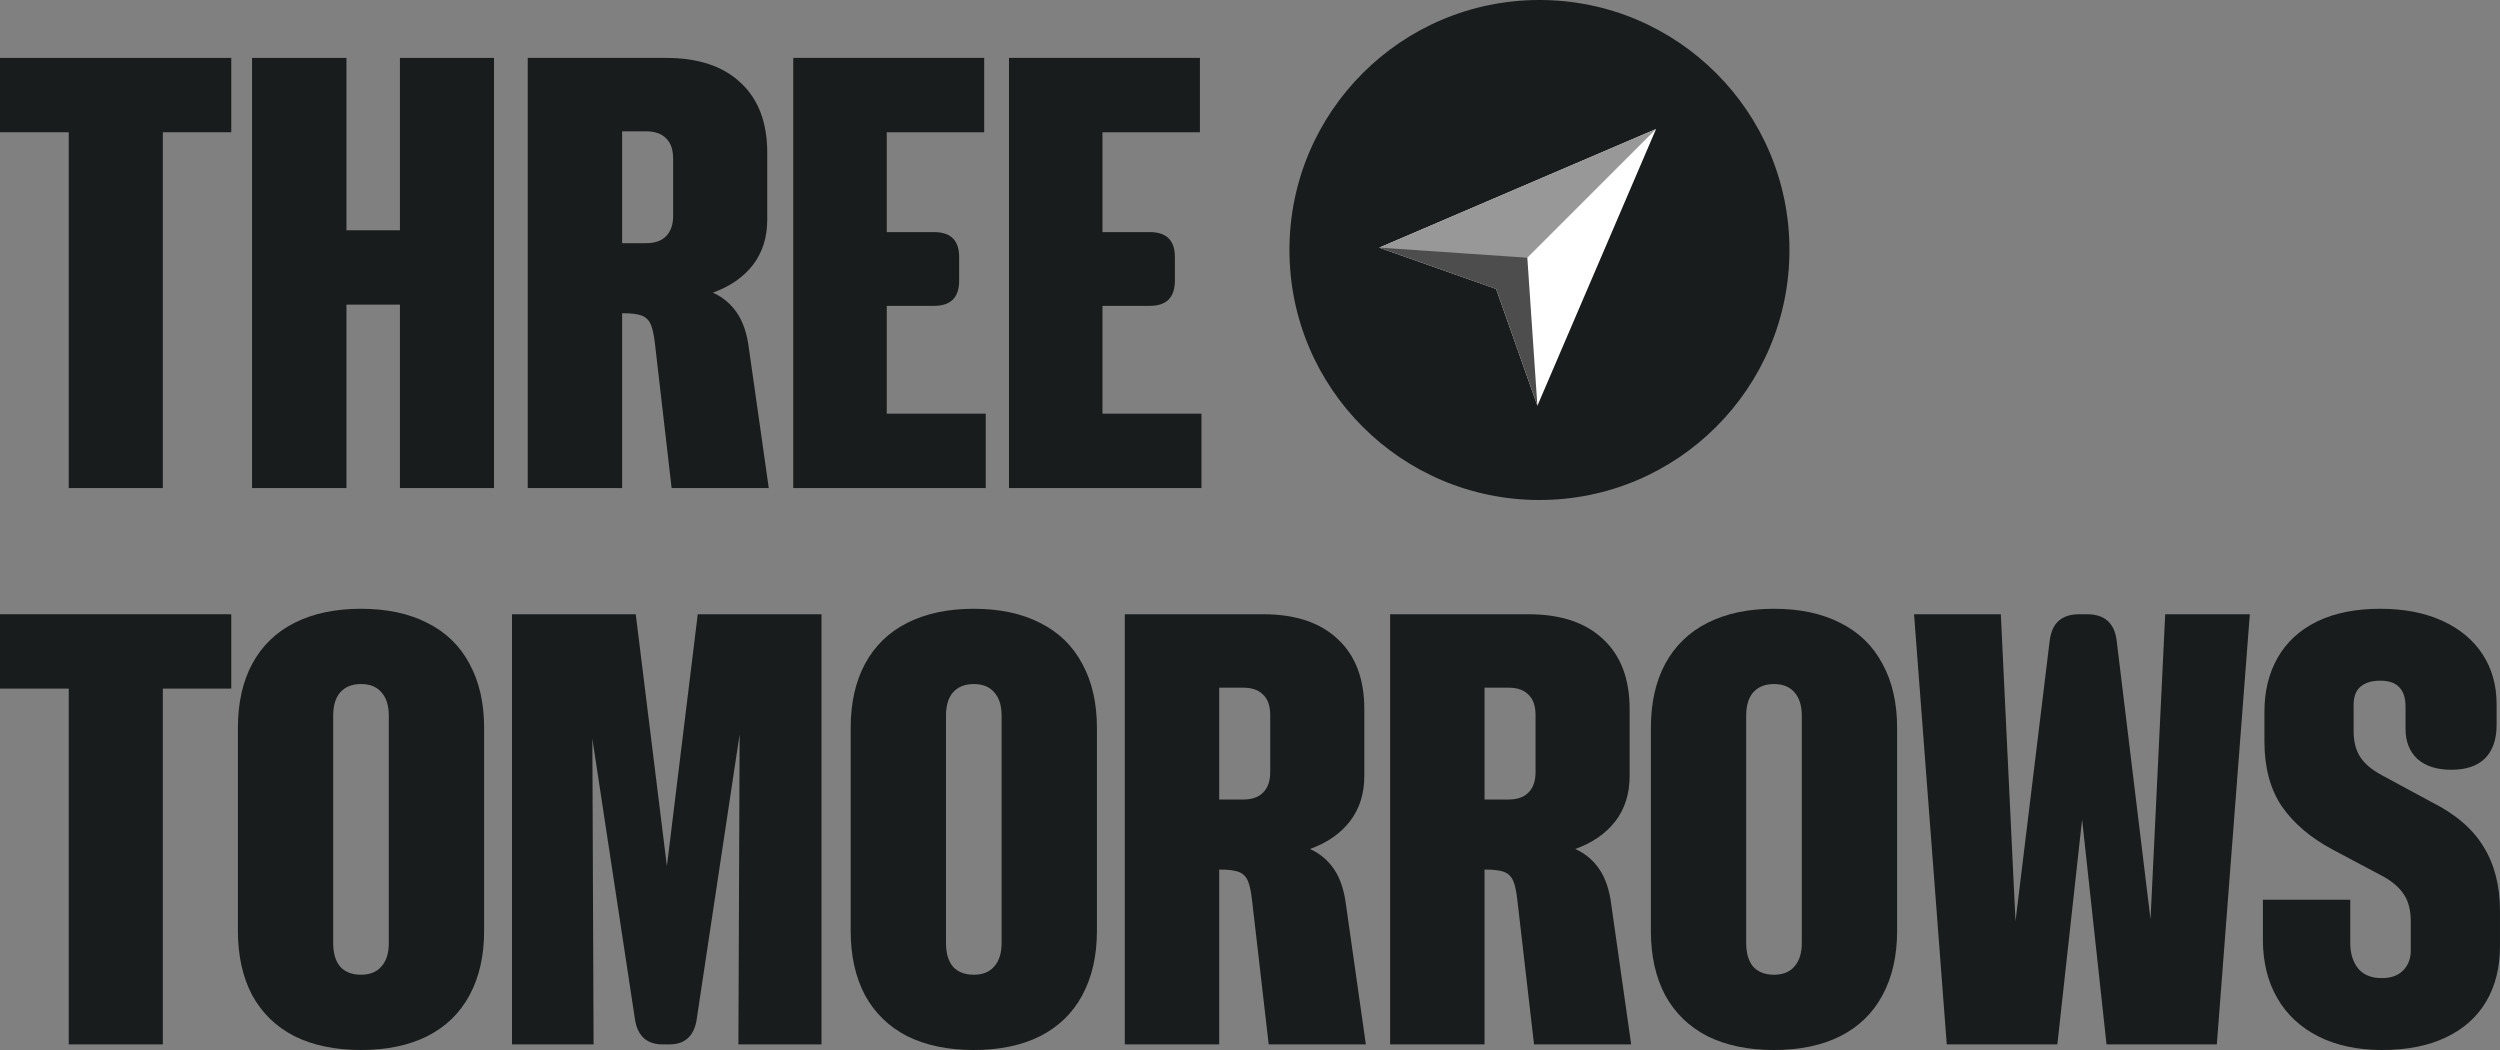 <svg width="100" height="42" viewBox="0 0 100 42" fill="none" xmlns="http://www.w3.org/2000/svg">
<rect x="0" y="0" width="100" height="42" fill="#808080" stroke="none"/>
<path d="M95.281 42C94.304 42 93.457 41.819 92.74 41.459C92.023 41.098 91.473 40.586 91.09 39.923C90.707 39.259 90.516 38.481 90.516 37.588V35.99H94.011V37.723C94.011 38.141 94.117 38.481 94.328 38.743C94.54 38.997 94.854 39.124 95.269 39.124C95.644 39.124 95.929 39.021 96.125 38.817C96.328 38.612 96.43 38.349 96.43 38.03V36.862C96.43 36.436 96.349 36.092 96.186 35.83C96.031 35.56 95.766 35.314 95.391 35.093L93.29 33.974C92.418 33.507 91.746 32.934 91.273 32.254C90.809 31.565 90.577 30.701 90.577 29.66V28.468C90.577 27.649 90.752 26.932 91.102 26.317C91.453 25.695 91.974 25.211 92.666 24.867C93.367 24.523 94.214 24.351 95.208 24.351C96.161 24.351 96.988 24.511 97.689 24.83C98.389 25.15 98.927 25.596 99.302 26.17C99.677 26.744 99.864 27.411 99.864 28.173V28.997C99.864 29.578 99.709 30.025 99.4 30.336C99.09 30.64 98.642 30.791 98.055 30.791C97.477 30.791 97.025 30.648 96.699 30.361C96.381 30.066 96.222 29.665 96.222 29.157V28.272C96.222 27.919 96.137 27.657 95.966 27.485C95.803 27.313 95.55 27.227 95.208 27.227C94.866 27.227 94.601 27.309 94.414 27.473C94.235 27.628 94.145 27.866 94.145 28.186V29.243C94.145 29.669 94.235 30.017 94.414 30.287C94.593 30.558 94.882 30.799 95.281 31.012L97.237 32.069C98.206 32.553 98.907 33.151 99.339 33.864C99.779 34.577 99.999 35.433 99.999 36.432V37.846C99.999 38.698 99.815 39.435 99.449 40.058C99.082 40.681 98.544 41.16 97.836 41.496C97.135 41.832 96.284 42 95.281 42Z" fill="#191C1C"/>
<path d="M76.562 24.57H80.033L80.62 36.848L81.988 25.627C82.037 25.258 82.159 24.992 82.355 24.828C82.55 24.656 82.823 24.57 83.174 24.57H83.479C84.18 24.57 84.575 24.918 84.665 25.614L86.021 36.774L86.608 24.57H89.993L88.673 41.776H84.261L83.284 32.78L82.294 41.776H77.87L76.562 24.57Z" fill="#191C1C"/>
<path d="M70.96 42C69.925 42 69.037 41.815 68.296 41.447C67.563 41.07 67.001 40.525 66.609 39.812C66.227 39.091 66.035 38.231 66.035 37.231V29.12C66.035 28.12 66.227 27.264 66.609 26.551C67.001 25.83 67.563 25.285 68.296 24.916C69.037 24.54 69.925 24.351 70.96 24.351C71.995 24.351 72.879 24.54 73.612 24.916C74.353 25.285 74.915 25.83 75.298 26.551C75.689 27.264 75.885 28.12 75.885 29.12V37.231C75.885 38.231 75.689 39.091 75.298 39.812C74.915 40.525 74.353 41.07 73.612 41.447C72.879 41.815 71.995 42 70.96 42ZM69.848 37.723C69.848 38.132 69.942 38.448 70.129 38.669C70.325 38.882 70.602 38.989 70.96 38.989C71.318 38.989 71.591 38.878 71.779 38.657C71.974 38.436 72.072 38.124 72.072 37.723V28.628C72.072 28.227 71.974 27.915 71.779 27.694C71.591 27.473 71.318 27.362 70.96 27.362C70.602 27.362 70.325 27.473 70.129 27.694C69.942 27.907 69.848 28.218 69.848 28.628V37.723Z" fill="#191C1C"/>
<path d="M61.141 24.57C62.428 24.57 63.422 24.902 64.123 25.565C64.832 26.221 65.186 27.155 65.186 28.367V31.034C65.186 31.747 64.995 32.354 64.612 32.853C64.229 33.345 63.695 33.714 63.011 33.959C63.41 34.14 63.732 34.41 63.976 34.771C64.221 35.131 64.38 35.606 64.453 36.196L65.247 41.776H61.361L60.701 36.061C60.661 35.684 60.604 35.41 60.53 35.238C60.457 35.066 60.339 34.947 60.176 34.881C60.013 34.816 59.756 34.783 59.406 34.783H59.382V41.776H55.605V24.57H61.141ZM60.335 31.981C60.693 31.981 60.962 31.887 61.141 31.698C61.329 31.51 61.422 31.239 61.422 30.887V28.601C61.422 28.241 61.329 27.97 61.141 27.79C60.962 27.601 60.693 27.507 60.335 27.507H59.382V31.981H60.335Z" fill="#191C1C"/>
<path d="M50.528 24.57C51.815 24.57 52.809 24.902 53.51 25.565C54.218 26.221 54.573 27.155 54.573 28.367V31.034C54.573 31.747 54.381 32.354 53.998 32.853C53.616 33.345 53.082 33.714 52.398 33.959C52.797 34.14 53.119 34.41 53.363 34.771C53.608 35.131 53.766 35.606 53.84 36.196L54.634 41.776H50.748L50.088 36.061C50.047 35.684 49.99 35.41 49.917 35.238C49.844 35.066 49.725 34.947 49.563 34.881C49.4 34.816 49.143 34.783 48.793 34.783H48.768V41.776H44.992V24.57H50.528ZM49.721 31.981C50.08 31.981 50.349 31.887 50.528 31.698C50.715 31.51 50.809 31.239 50.809 30.887V28.601C50.809 28.241 50.715 27.97 50.528 27.79C50.349 27.601 50.08 27.507 49.721 27.507H48.768V31.981H49.721Z" fill="#191C1C"/>
<path d="M38.952 42C37.917 42 37.029 41.815 36.288 41.447C35.555 41.07 34.993 40.525 34.602 39.812C34.219 39.091 34.027 38.231 34.027 37.231V29.12C34.027 28.12 34.219 27.264 34.602 26.551C34.993 25.83 35.555 25.285 36.288 24.916C37.029 24.54 37.917 24.351 38.952 24.351C39.987 24.351 40.871 24.54 41.604 24.916C42.345 25.285 42.907 25.83 43.29 26.551C43.681 27.264 43.877 28.12 43.877 29.12V37.231C43.877 38.231 43.681 39.091 43.29 39.812C42.907 40.525 42.345 41.07 41.604 41.447C40.871 41.815 39.987 42 38.952 42ZM37.84 37.723C37.84 38.132 37.934 38.448 38.121 38.669C38.317 38.882 38.594 38.989 38.952 38.989C39.311 38.989 39.584 38.878 39.771 38.657C39.966 38.436 40.064 38.124 40.064 37.723V28.628C40.064 28.227 39.966 27.915 39.771 27.694C39.584 27.473 39.311 27.362 38.952 27.362C38.594 27.362 38.317 27.473 38.121 27.694C37.934 27.907 37.84 28.218 37.84 28.628V37.723Z" fill="#191C1C"/>
<path d="M20.48 24.57H25.43L26.676 34.648L27.91 24.57H32.86V41.776H29.536L29.585 29.375L27.861 40.817C27.747 41.456 27.385 41.776 26.774 41.776H26.493C26.2 41.776 25.959 41.698 25.772 41.542C25.584 41.379 25.462 41.137 25.405 40.817L23.694 29.547L23.743 41.776H20.48V24.57Z" fill="#191C1C"/>
<path d="M14.44 42C13.406 42 12.518 41.815 11.776 41.447C11.043 41.07 10.481 40.525 10.09 39.812C9.707 39.091 9.516 38.231 9.516 37.231V29.12C9.516 28.12 9.707 27.264 10.09 26.551C10.481 25.83 11.043 25.285 11.776 24.916C12.518 24.54 13.406 24.351 14.44 24.351C15.475 24.351 16.359 24.54 17.092 24.916C17.834 25.285 18.396 25.83 18.779 26.551C19.17 27.264 19.365 28.12 19.365 29.12V37.231C19.365 38.231 19.17 39.091 18.779 39.812C18.396 40.525 17.834 41.07 17.092 41.447C16.359 41.815 15.475 42 14.44 42ZM13.328 37.723C13.328 38.132 13.422 38.448 13.609 38.669C13.805 38.882 14.082 38.989 14.44 38.989C14.799 38.989 15.072 38.878 15.259 38.657C15.455 38.436 15.552 38.124 15.552 37.723V28.628C15.552 28.227 15.455 27.915 15.259 27.694C15.072 27.473 14.799 27.362 14.44 27.362C14.082 27.362 13.805 27.473 13.609 27.694C13.422 27.907 13.328 28.218 13.328 28.628V37.723Z" fill="#191C1C"/>
<path d="M2.75 27.544H0V24.57H9.251V27.544H6.513V41.776H2.75V27.544Z" fill="#191C1C"/>
<path d="M40.359 2.316H47.997V5.29H44.099V9.284H45.993C46.661 9.284 46.995 9.616 46.995 10.28V11.226C46.995 11.898 46.661 12.234 45.993 12.234H44.099V16.548H48.058V19.522H40.359V2.316Z" fill="#191C1C"/>
<path d="M31.73 2.316H39.368V5.29H35.47V9.284H37.364C38.032 9.284 38.366 9.616 38.366 10.28V11.226C38.366 11.898 38.032 12.234 37.364 12.234H35.47V16.548H39.429V19.522H31.73V2.316Z" fill="#191C1C"/>
<path d="M26.645 2.316C27.932 2.316 28.926 2.648 29.627 3.311C30.336 3.967 30.69 4.901 30.69 6.114V8.781C30.69 9.493 30.499 10.1 30.116 10.6C29.733 11.091 29.199 11.46 28.515 11.706C28.914 11.886 29.236 12.156 29.48 12.517C29.725 12.877 29.884 13.352 29.957 13.942L30.751 19.522H26.865L26.205 13.807C26.165 13.43 26.108 13.156 26.034 12.984C25.961 12.812 25.843 12.693 25.68 12.627C25.517 12.562 25.26 12.529 24.91 12.529H24.885V19.522H21.109V2.316H26.645ZM25.839 9.727C26.197 9.727 26.466 9.633 26.645 9.444C26.832 9.256 26.926 8.985 26.926 8.633V6.347C26.926 5.987 26.832 5.716 26.645 5.536C26.466 5.347 26.197 5.253 25.839 5.253H24.885V9.727H25.839Z" fill="#191C1C"/>
<path d="M13.858 2.316V9.211H15.997V2.316H19.761V19.522H15.997V12.185H13.858V19.522H10.082V2.316H13.858Z" fill="#191C1C"/>
<path d="M2.75 5.29H0V2.316H9.251V5.29H6.513V19.522H2.75V5.29Z" fill="#191C1C"/>
<circle cx="61.578" cy="10" r="10" fill="#191C1C"/>
<path fill-rule="evenodd" clip-rule="evenodd" d="M59.845 11.555L55.171 9.905L66.242 5.161L61.496 16.23L59.844 11.556L59.845 11.555Z" fill="white"/>
<path fill-rule="evenodd" clip-rule="evenodd" d="M59.845 11.555L55.171 9.905L66.242 5.161" fill="#989898"/>
<path fill-rule="evenodd" clip-rule="evenodd" d="M55.171 9.905L61.093 10.309L61.496 16.23L59.845 11.557L55.171 9.905Z" fill="#4D4D4D"/>
</svg>
